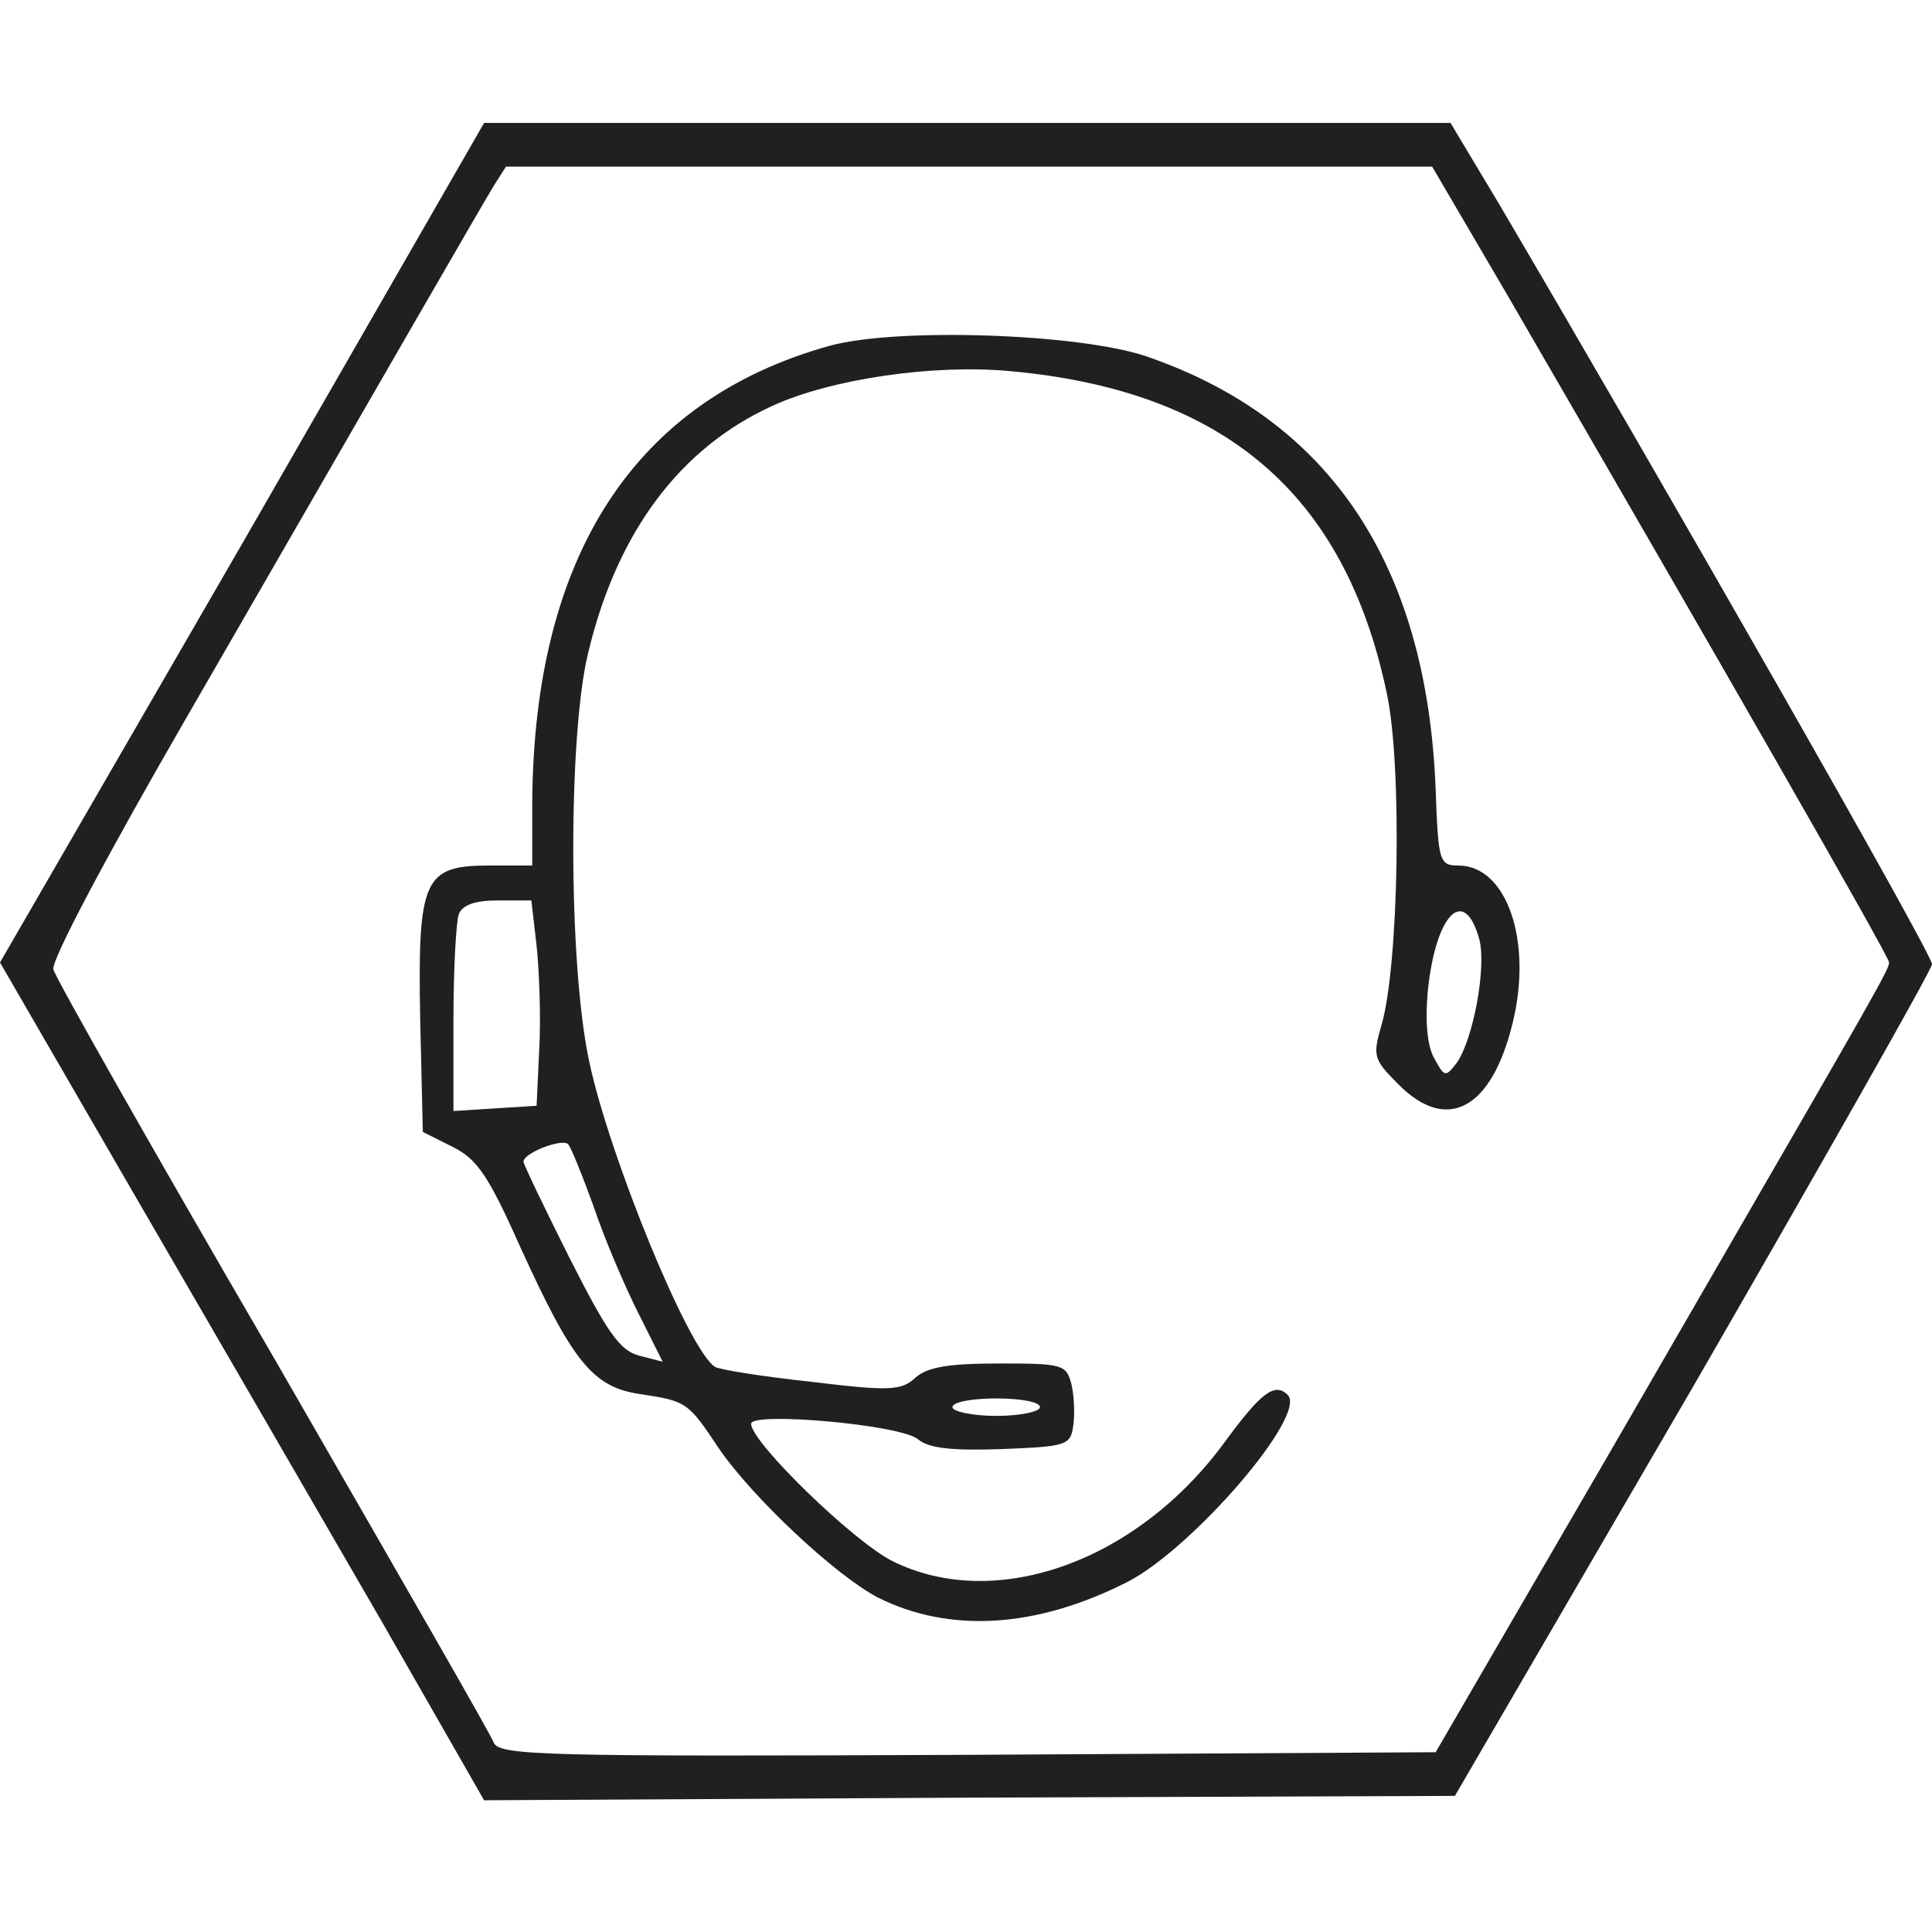 <svg width="96" height="96" viewBox="0 0 96 96" fill="none" xmlns="http://www.w3.org/2000/svg">
<path fill-rule="evenodd" clip-rule="evenodd" d="M26.447 39.839C26.534 27.597 31.536 19.87 41.236 17.179C44.586 16.267 53.59 16.571 56.939 17.7C66.073 20.825 70.902 28.031 71.337 39.231C71.467 42.79 71.511 43.008 72.468 43.008C74.86 43.008 76.165 46.741 75.165 50.821C74.121 55.119 71.902 56.334 69.466 53.86C68.248 52.644 68.205 52.471 68.64 50.951C69.51 48.043 69.684 37.972 68.901 34.412C66.813 24.515 60.81 19.393 50.153 18.438C46.369 18.091 41.28 18.829 38.365 20.174C33.798 22.258 30.666 26.425 29.231 32.416C28.23 36.453 28.23 47.869 29.274 52.731C30.275 57.463 34.233 67.143 35.538 67.924C35.755 68.055 37.887 68.402 40.323 68.662C44.238 69.14 44.803 69.096 45.499 68.445C46.108 67.924 47.152 67.751 49.631 67.751C52.807 67.751 52.981 67.794 53.242 68.792C53.372 69.357 53.416 70.312 53.329 70.833C53.198 71.831 52.981 71.874 49.762 72.005C47.282 72.091 46.151 71.961 45.63 71.527C44.803 70.789 37.321 70.138 37.321 70.746C37.321 71.657 42.367 76.563 44.325 77.561C49.457 80.122 56.504 77.605 60.854 71.657C62.637 69.227 63.333 68.662 63.986 69.313C64.986 70.312 59.244 76.953 56.026 78.603C51.502 80.904 47.195 81.164 43.629 79.384C41.541 78.299 37.408 74.436 35.712 71.961C34.19 69.661 34.103 69.617 31.797 69.27C29.448 68.923 28.448 67.664 25.838 61.934C24.272 58.418 23.707 57.593 22.489 56.985L21.01 56.247L20.879 50.647C20.749 43.702 21.053 43.008 24.272 43.008H26.447V39.839ZM26.795 52.123C26.882 50.561 26.795 48.26 26.664 47.001L26.403 44.744H24.707C23.62 44.744 22.967 44.961 22.793 45.438C22.663 45.829 22.532 48.173 22.532 50.647V55.205L24.62 55.075L26.664 54.945L26.795 52.123ZM72.381 52.818C73.207 51.646 73.86 48.086 73.512 46.697C72.772 43.962 71.337 45.395 70.945 49.258C70.815 50.691 70.902 51.906 71.25 52.557C71.772 53.512 71.815 53.556 72.381 52.818ZM31.71 65.233C31.014 63.844 30.014 61.5 29.492 59.937C28.926 58.374 28.361 56.985 28.23 56.855C27.926 56.551 26.012 57.289 26.012 57.723C26.012 57.853 27.056 60.024 28.317 62.541C30.188 66.231 30.797 67.1 31.754 67.36L32.928 67.664L31.71 65.233ZM49.501 70.355C50.719 70.355 51.676 70.138 51.676 69.921C51.676 69.661 50.719 69.487 49.501 69.487C48.326 69.487 47.326 69.661 47.326 69.921C47.326 70.138 48.326 70.355 49.501 70.355Z" fill="#202020"/>
<path fill-rule="evenodd" clip-rule="evenodd" d="M0 47.825L12.049 26.989L24.054 6.109H72.076L74.468 10.102C82.516 23.776 96.043 47.434 96 47.912C96 48.172 90.65 57.592 84.168 68.835L72.293 89.237L48.196 89.324L24.054 89.454L19.009 80.642C16.225 75.824 10.787 66.448 6.96 59.849L0 47.825ZM93.868 47.825C93.868 47.521 85.299 32.588 74.773 14.443L71.163 8.279H25.142L24.533 9.234C23.88 10.32 19.618 17.699 9.309 35.584C5.394 42.355 2.523 47.738 2.653 48.172C2.74 48.563 7.656 57.245 13.571 67.403C14.143 68.395 14.706 69.373 15.256 70.329C20.363 79.199 24.415 86.237 24.533 86.589C24.794 87.24 27.143 87.284 48.065 87.197L71.337 87.067L80.036 72.091C81.561 69.454 82.918 67.107 84.126 65.017C93.258 49.226 93.868 48.17 93.868 47.825Z" fill="#202020"/>
</svg>
